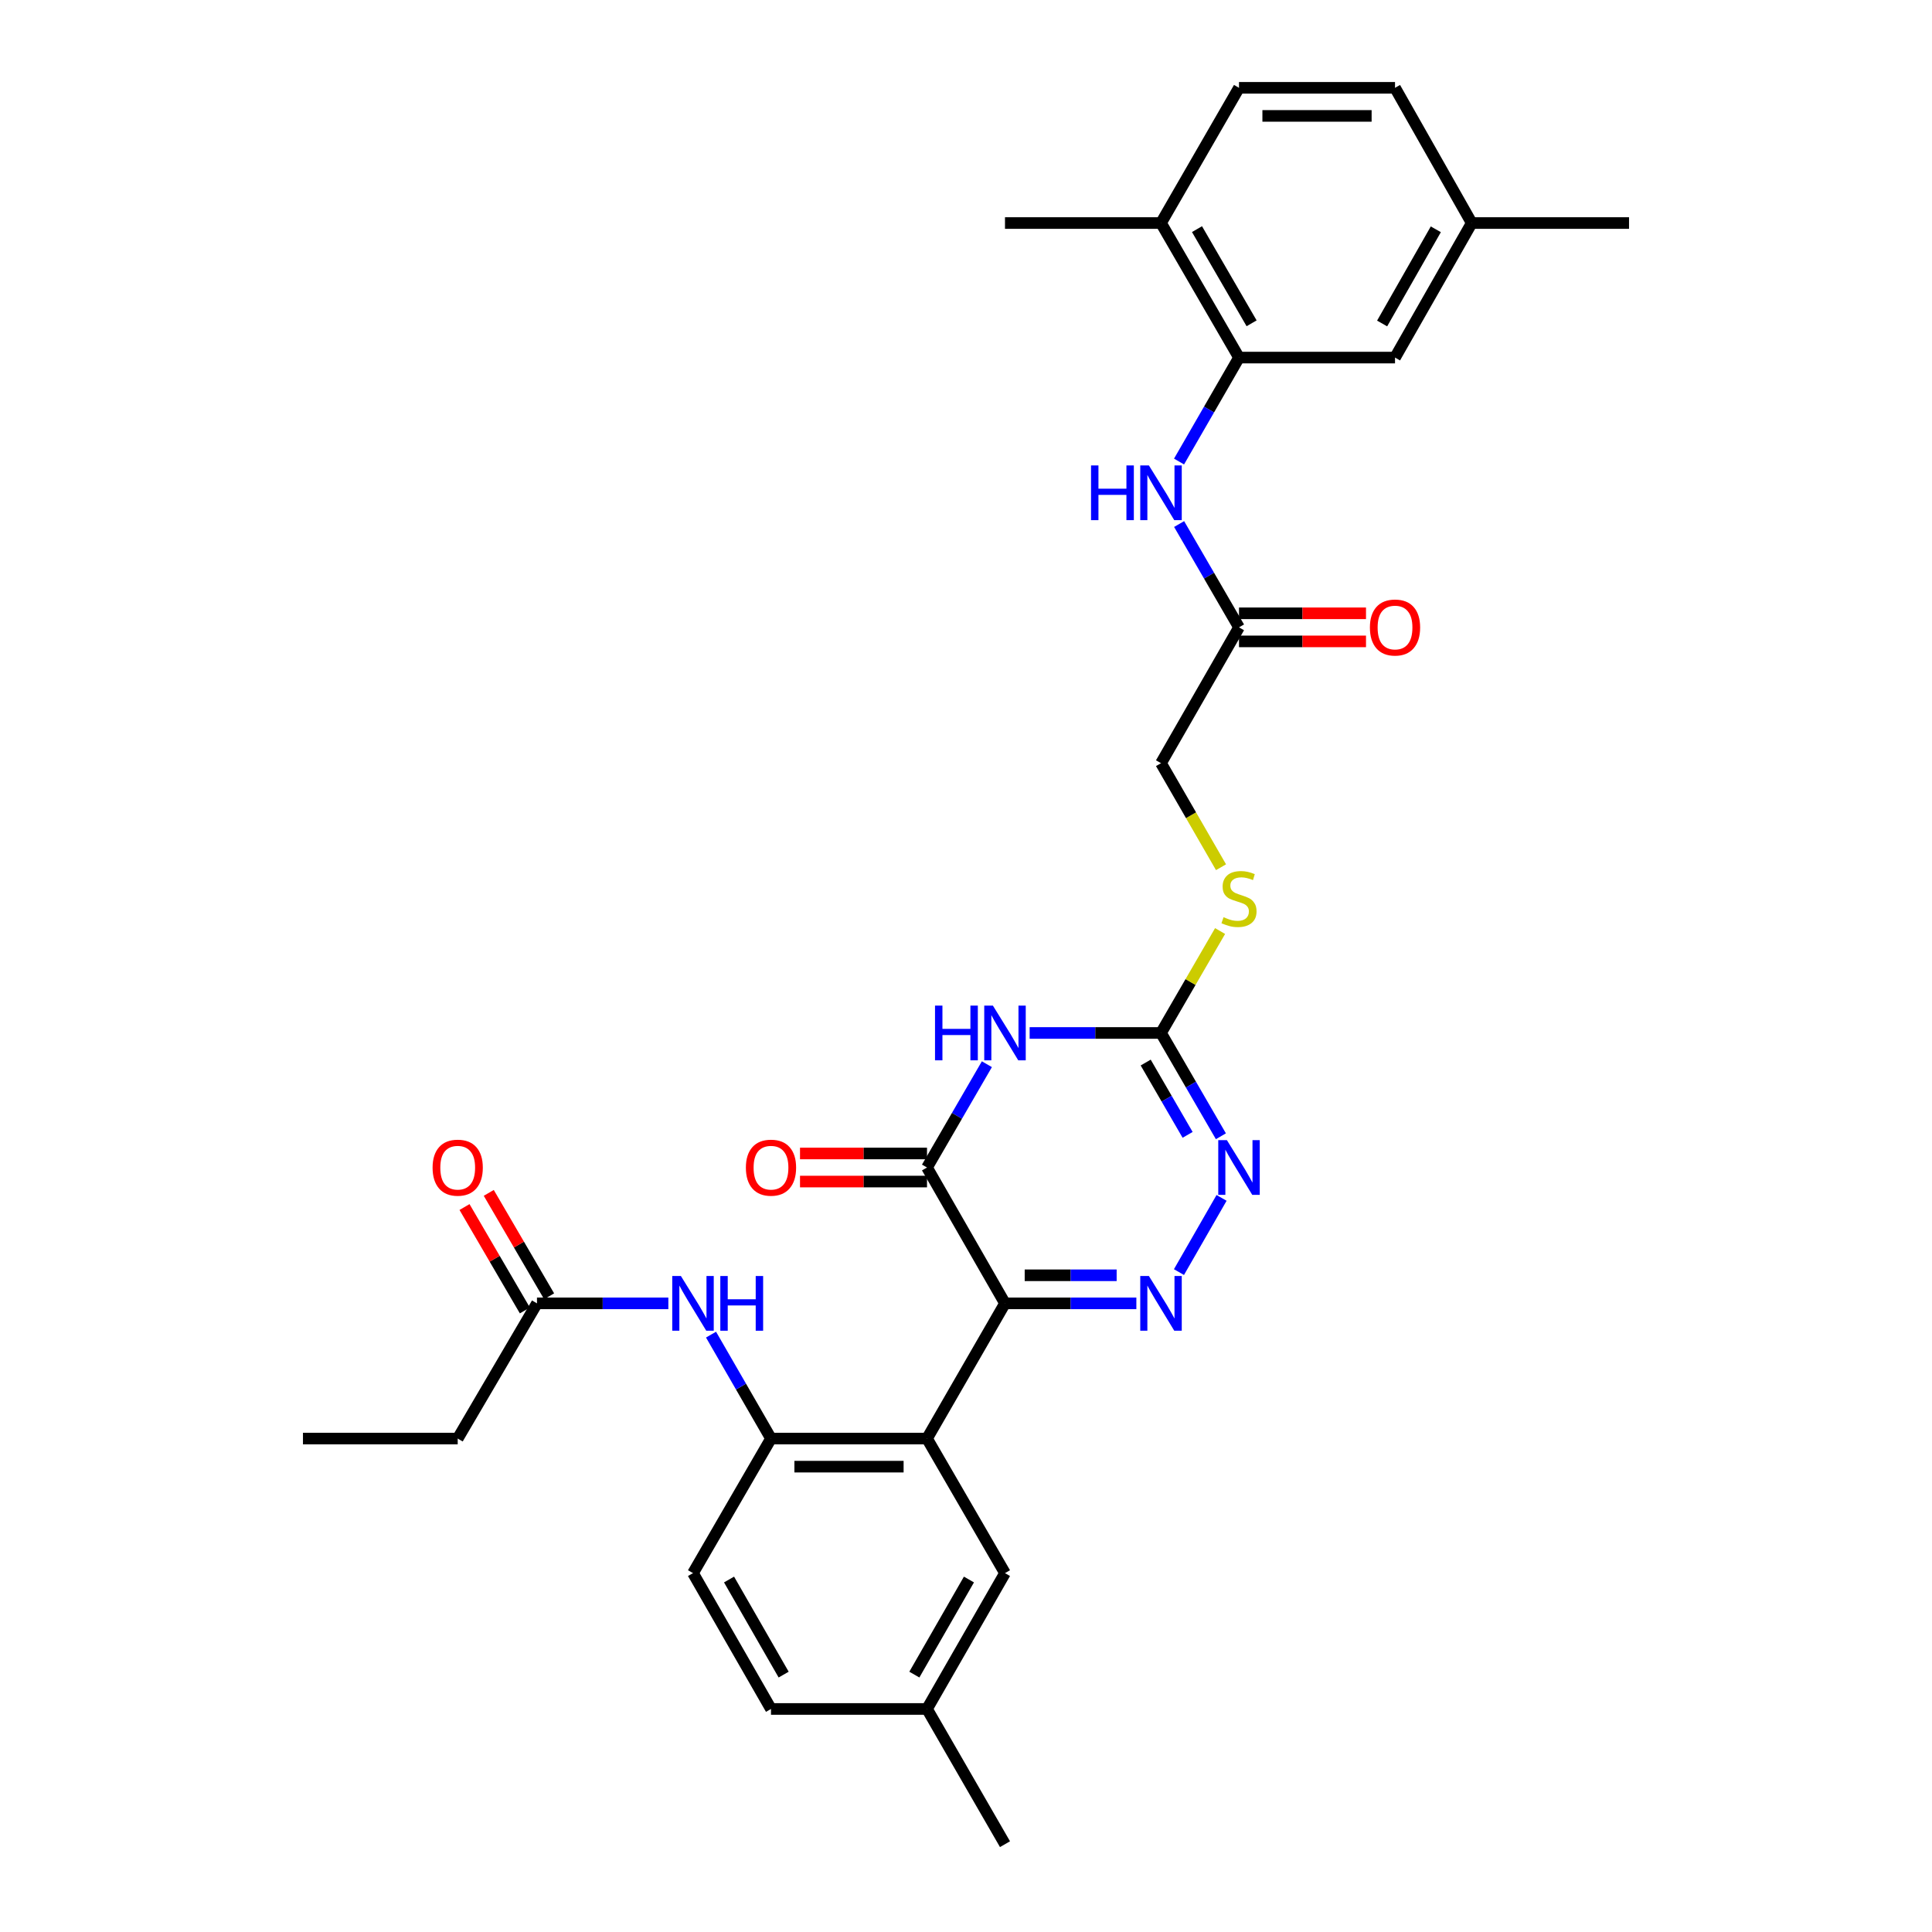 <?xml version='1.0' encoding='iso-8859-1'?>
<svg version='1.1' baseProfile='full'
              xmlns='http://www.w3.org/2000/svg'
                      xmlns:rdkit='http://www.rdkit.org/xml'
                      xmlns:xlink='http://www.w3.org/1999/xlink'
                  xml:space='preserve'
width='1000px' height='1000px' viewBox='0 0 1000 1000'>
<!-- END OF HEADER -->
<rect style='opacity:1.0;fill:#FFFFFF;stroke:none' width='1000' height='1000' x='0' y='0'> </rect>
<path class='bond-0' d='M 520.182,674.621 L 554.179,674.621' style='fill:none;fill-rule:evenodd;stroke:#000000;stroke-width:6px;stroke-linecap:butt;stroke-linejoin:miter;stroke-opacity:1' />
<path class='bond-0' d='M 554.179,674.621 L 588.176,674.621' style='fill:none;fill-rule:evenodd;stroke:#0000FF;stroke-width:6px;stroke-linecap:butt;stroke-linejoin:miter;stroke-opacity:1' />
<path class='bond-0' d='M 530.381,660.084 L 554.179,660.084' style='fill:none;fill-rule:evenodd;stroke:#000000;stroke-width:6px;stroke-linecap:butt;stroke-linejoin:miter;stroke-opacity:1' />
<path class='bond-0' d='M 554.179,660.084 L 577.977,660.084' style='fill:none;fill-rule:evenodd;stroke:#0000FF;stroke-width:6px;stroke-linecap:butt;stroke-linejoin:miter;stroke-opacity:1' />
<path class='bond-2' d='M 520.182,674.621 L 479.818,604.302' style='fill:none;fill-rule:evenodd;stroke:#000000;stroke-width:6px;stroke-linecap:butt;stroke-linejoin:miter;stroke-opacity:1' />
<path class='bond-3' d='M 520.182,674.621 L 479.818,744.6' style='fill:none;fill-rule:evenodd;stroke:#000000;stroke-width:6px;stroke-linecap:butt;stroke-linejoin:miter;stroke-opacity:1' />
<path class='bond-5' d='M 610.228,658.434 L 632.281,620.023' style='fill:none;fill-rule:evenodd;stroke:#0000FF;stroke-width:6px;stroke-linecap:butt;stroke-linejoin:miter;stroke-opacity:1' />
<path class='bond-1' d='M 510.808,550.835 L 495.313,577.569' style='fill:none;fill-rule:evenodd;stroke:#0000FF;stroke-width:6px;stroke-linecap:butt;stroke-linejoin:miter;stroke-opacity:1' />
<path class='bond-1' d='M 495.313,577.569 L 479.818,604.302' style='fill:none;fill-rule:evenodd;stroke:#000000;stroke-width:6px;stroke-linecap:butt;stroke-linejoin:miter;stroke-opacity:1' />
<path class='bond-4' d='M 532.941,534.662 L 566.938,534.662' style='fill:none;fill-rule:evenodd;stroke:#0000FF;stroke-width:6px;stroke-linecap:butt;stroke-linejoin:miter;stroke-opacity:1' />
<path class='bond-4' d='M 566.938,534.662 L 600.935,534.662' style='fill:none;fill-rule:evenodd;stroke:#000000;stroke-width:6px;stroke-linecap:butt;stroke-linejoin:miter;stroke-opacity:1' />
<path class='bond-14' d='M 479.818,597.034 L 446.951,597.034' style='fill:none;fill-rule:evenodd;stroke:#000000;stroke-width:6px;stroke-linecap:butt;stroke-linejoin:miter;stroke-opacity:1' />
<path class='bond-14' d='M 446.951,597.034 L 414.084,597.034' style='fill:none;fill-rule:evenodd;stroke:#FF0000;stroke-width:6px;stroke-linecap:butt;stroke-linejoin:miter;stroke-opacity:1' />
<path class='bond-14' d='M 479.818,611.571 L 446.951,611.571' style='fill:none;fill-rule:evenodd;stroke:#000000;stroke-width:6px;stroke-linecap:butt;stroke-linejoin:miter;stroke-opacity:1' />
<path class='bond-14' d='M 446.951,611.571 L 414.084,611.571' style='fill:none;fill-rule:evenodd;stroke:#FF0000;stroke-width:6px;stroke-linecap:butt;stroke-linejoin:miter;stroke-opacity:1' />
<path class='bond-6' d='M 479.818,744.6 L 399.065,744.6' style='fill:none;fill-rule:evenodd;stroke:#000000;stroke-width:6px;stroke-linecap:butt;stroke-linejoin:miter;stroke-opacity:1' />
<path class='bond-6' d='M 467.705,759.137 L 411.178,759.137' style='fill:none;fill-rule:evenodd;stroke:#000000;stroke-width:6px;stroke-linecap:butt;stroke-linejoin:miter;stroke-opacity:1' />
<path class='bond-12' d='M 479.818,744.6 L 520.182,814.248' style='fill:none;fill-rule:evenodd;stroke:#000000;stroke-width:6px;stroke-linecap:butt;stroke-linejoin:miter;stroke-opacity:1' />
<path class='bond-13' d='M 600.935,534.662 L 616.225,508.285' style='fill:none;fill-rule:evenodd;stroke:#000000;stroke-width:6px;stroke-linecap:butt;stroke-linejoin:miter;stroke-opacity:1' />
<path class='bond-13' d='M 616.225,508.285 L 631.515,481.907' style='fill:none;fill-rule:evenodd;stroke:#CCCC00;stroke-width:6px;stroke-linecap:butt;stroke-linejoin:miter;stroke-opacity:1' />
<path class='bond-31' d='M 600.935,534.662 L 616.433,561.396' style='fill:none;fill-rule:evenodd;stroke:#000000;stroke-width:6px;stroke-linecap:butt;stroke-linejoin:miter;stroke-opacity:1' />
<path class='bond-31' d='M 616.433,561.396 L 631.931,588.13' style='fill:none;fill-rule:evenodd;stroke:#0000FF;stroke-width:6px;stroke-linecap:butt;stroke-linejoin:miter;stroke-opacity:1' />
<path class='bond-31' d='M 593.008,549.974 L 603.857,568.687' style='fill:none;fill-rule:evenodd;stroke:#000000;stroke-width:6px;stroke-linecap:butt;stroke-linejoin:miter;stroke-opacity:1' />
<path class='bond-31' d='M 603.857,568.687 L 614.706,587.401' style='fill:none;fill-rule:evenodd;stroke:#0000FF;stroke-width:6px;stroke-linecap:butt;stroke-linejoin:miter;stroke-opacity:1' />
<path class='bond-8' d='M 399.065,744.6 L 383.546,717.7' style='fill:none;fill-rule:evenodd;stroke:#000000;stroke-width:6px;stroke-linecap:butt;stroke-linejoin:miter;stroke-opacity:1' />
<path class='bond-8' d='M 383.546,717.7 L 368.027,690.801' style='fill:none;fill-rule:evenodd;stroke:#0000FF;stroke-width:6px;stroke-linecap:butt;stroke-linejoin:miter;stroke-opacity:1' />
<path class='bond-17' d='M 399.065,744.6 L 358.693,814.248' style='fill:none;fill-rule:evenodd;stroke:#000000;stroke-width:6px;stroke-linecap:butt;stroke-linejoin:miter;stroke-opacity:1' />
<path class='bond-7' d='M 641.307,185.082 L 625.788,211.985' style='fill:none;fill-rule:evenodd;stroke:#000000;stroke-width:6px;stroke-linecap:butt;stroke-linejoin:miter;stroke-opacity:1' />
<path class='bond-7' d='M 625.788,211.985 L 610.268,238.889' style='fill:none;fill-rule:evenodd;stroke:#0000FF;stroke-width:6px;stroke-linecap:butt;stroke-linejoin:miter;stroke-opacity:1' />
<path class='bond-15' d='M 641.307,185.082 L 600.935,115.442' style='fill:none;fill-rule:evenodd;stroke:#000000;stroke-width:6px;stroke-linecap:butt;stroke-linejoin:miter;stroke-opacity:1' />
<path class='bond-15' d='M 647.828,167.345 L 619.567,118.597' style='fill:none;fill-rule:evenodd;stroke:#000000;stroke-width:6px;stroke-linecap:butt;stroke-linejoin:miter;stroke-opacity:1' />
<path class='bond-16' d='M 641.307,185.082 L 722.06,185.082' style='fill:none;fill-rule:evenodd;stroke:#000000;stroke-width:6px;stroke-linecap:butt;stroke-linejoin:miter;stroke-opacity:1' />
<path class='bond-11' d='M 345.934,674.621 L 311.937,674.621' style='fill:none;fill-rule:evenodd;stroke:#0000FF;stroke-width:6px;stroke-linecap:butt;stroke-linejoin:miter;stroke-opacity:1' />
<path class='bond-11' d='M 311.937,674.621 L 277.94,674.621' style='fill:none;fill-rule:evenodd;stroke:#000000;stroke-width:6px;stroke-linecap:butt;stroke-linejoin:miter;stroke-opacity:1' />
<path class='bond-9' d='M 610.309,271.242 L 625.808,297.979' style='fill:none;fill-rule:evenodd;stroke:#0000FF;stroke-width:6px;stroke-linecap:butt;stroke-linejoin:miter;stroke-opacity:1' />
<path class='bond-9' d='M 625.808,297.979 L 641.307,324.717' style='fill:none;fill-rule:evenodd;stroke:#000000;stroke-width:6px;stroke-linecap:butt;stroke-linejoin:miter;stroke-opacity:1' />
<path class='bond-10' d='M 641.307,324.717 L 600.935,395.027' style='fill:none;fill-rule:evenodd;stroke:#000000;stroke-width:6px;stroke-linecap:butt;stroke-linejoin:miter;stroke-opacity:1' />
<path class='bond-18' d='M 641.307,331.985 L 674.174,331.985' style='fill:none;fill-rule:evenodd;stroke:#000000;stroke-width:6px;stroke-linecap:butt;stroke-linejoin:miter;stroke-opacity:1' />
<path class='bond-18' d='M 674.174,331.985 L 707.041,331.985' style='fill:none;fill-rule:evenodd;stroke:#FF0000;stroke-width:6px;stroke-linecap:butt;stroke-linejoin:miter;stroke-opacity:1' />
<path class='bond-18' d='M 641.307,317.449 L 674.174,317.449' style='fill:none;fill-rule:evenodd;stroke:#000000;stroke-width:6px;stroke-linecap:butt;stroke-linejoin:miter;stroke-opacity:1' />
<path class='bond-18' d='M 674.174,317.449 L 707.041,317.449' style='fill:none;fill-rule:evenodd;stroke:#FF0000;stroke-width:6px;stroke-linecap:butt;stroke-linejoin:miter;stroke-opacity:1' />
<path class='bond-19' d='M 284.218,670.957 L 268.601,644.196' style='fill:none;fill-rule:evenodd;stroke:#000000;stroke-width:6px;stroke-linecap:butt;stroke-linejoin:miter;stroke-opacity:1' />
<path class='bond-19' d='M 268.601,644.196 L 252.985,617.434' style='fill:none;fill-rule:evenodd;stroke:#FF0000;stroke-width:6px;stroke-linecap:butt;stroke-linejoin:miter;stroke-opacity:1' />
<path class='bond-19' d='M 271.663,678.284 L 256.046,651.523' style='fill:none;fill-rule:evenodd;stroke:#000000;stroke-width:6px;stroke-linecap:butt;stroke-linejoin:miter;stroke-opacity:1' />
<path class='bond-19' d='M 256.046,651.523 L 240.429,624.761' style='fill:none;fill-rule:evenodd;stroke:#FF0000;stroke-width:6px;stroke-linecap:butt;stroke-linejoin:miter;stroke-opacity:1' />
<path class='bond-26' d='M 277.94,674.621 L 236.906,744.6' style='fill:none;fill-rule:evenodd;stroke:#000000;stroke-width:6px;stroke-linecap:butt;stroke-linejoin:miter;stroke-opacity:1' />
<path class='bond-22' d='M 520.182,814.248 L 479.818,884.558' style='fill:none;fill-rule:evenodd;stroke:#000000;stroke-width:6px;stroke-linecap:butt;stroke-linejoin:miter;stroke-opacity:1' />
<path class='bond-22' d='M 501.52,817.557 L 473.265,866.774' style='fill:none;fill-rule:evenodd;stroke:#000000;stroke-width:6px;stroke-linecap:butt;stroke-linejoin:miter;stroke-opacity:1' />
<path class='bond-21' d='M 631.997,448.875 L 616.466,421.951' style='fill:none;fill-rule:evenodd;stroke:#CCCC00;stroke-width:6px;stroke-linecap:butt;stroke-linejoin:miter;stroke-opacity:1' />
<path class='bond-21' d='M 616.466,421.951 L 600.935,395.027' style='fill:none;fill-rule:evenodd;stroke:#000000;stroke-width:6px;stroke-linecap:butt;stroke-linejoin:miter;stroke-opacity:1' />
<path class='bond-20' d='M 600.935,115.442 L 641.307,45.455' style='fill:none;fill-rule:evenodd;stroke:#000000;stroke-width:6px;stroke-linecap:butt;stroke-linejoin:miter;stroke-opacity:1' />
<path class='bond-27' d='M 600.935,115.442 L 520.182,115.442' style='fill:none;fill-rule:evenodd;stroke:#000000;stroke-width:6px;stroke-linecap:butt;stroke-linejoin:miter;stroke-opacity:1' />
<path class='bond-23' d='M 722.06,185.082 L 761.762,115.442' style='fill:none;fill-rule:evenodd;stroke:#000000;stroke-width:6px;stroke-linecap:butt;stroke-linejoin:miter;stroke-opacity:1' />
<path class='bond-23' d='M 715.386,167.436 L 743.178,118.688' style='fill:none;fill-rule:evenodd;stroke:#000000;stroke-width:6px;stroke-linecap:butt;stroke-linejoin:miter;stroke-opacity:1' />
<path class='bond-32' d='M 358.693,814.248 L 399.065,884.558' style='fill:none;fill-rule:evenodd;stroke:#000000;stroke-width:6px;stroke-linecap:butt;stroke-linejoin:miter;stroke-opacity:1' />
<path class='bond-32' d='M 377.355,817.556 L 405.616,866.773' style='fill:none;fill-rule:evenodd;stroke:#000000;stroke-width:6px;stroke-linecap:butt;stroke-linejoin:miter;stroke-opacity:1' />
<path class='bond-33' d='M 641.307,45.455 L 722.06,45.455' style='fill:none;fill-rule:evenodd;stroke:#000000;stroke-width:6px;stroke-linecap:butt;stroke-linejoin:miter;stroke-opacity:1' />
<path class='bond-33' d='M 653.42,59.992 L 709.947,59.992' style='fill:none;fill-rule:evenodd;stroke:#000000;stroke-width:6px;stroke-linecap:butt;stroke-linejoin:miter;stroke-opacity:1' />
<path class='bond-24' d='M 479.818,884.558 L 399.065,884.558' style='fill:none;fill-rule:evenodd;stroke:#000000;stroke-width:6px;stroke-linecap:butt;stroke-linejoin:miter;stroke-opacity:1' />
<path class='bond-28' d='M 479.818,884.558 L 520.182,954.545' style='fill:none;fill-rule:evenodd;stroke:#000000;stroke-width:6px;stroke-linecap:butt;stroke-linejoin:miter;stroke-opacity:1' />
<path class='bond-25' d='M 761.762,115.442 L 722.06,45.455' style='fill:none;fill-rule:evenodd;stroke:#000000;stroke-width:6px;stroke-linecap:butt;stroke-linejoin:miter;stroke-opacity:1' />
<path class='bond-29' d='M 761.762,115.442 L 843.185,115.442' style='fill:none;fill-rule:evenodd;stroke:#000000;stroke-width:6px;stroke-linecap:butt;stroke-linejoin:miter;stroke-opacity:1' />
<path class='bond-30' d='M 236.906,744.6 L 156.815,744.6' style='fill:none;fill-rule:evenodd;stroke:#000000;stroke-width:6px;stroke-linecap:butt;stroke-linejoin:miter;stroke-opacity:1' />
<path  class='atom-1' d='M 594.675 660.461
L 603.955 675.461
Q 604.875 676.941, 606.355 679.621
Q 607.835 682.301, 607.915 682.461
L 607.915 660.461
L 611.675 660.461
L 611.675 688.781
L 607.795 688.781
L 597.835 672.381
Q 596.675 670.461, 595.435 668.261
Q 594.235 666.061, 593.875 665.381
L 593.875 688.781
L 590.195 688.781
L 590.195 660.461
L 594.675 660.461
' fill='#0000FF'/>
<path  class='atom-2' d='M 483.962 520.502
L 487.802 520.502
L 487.802 532.542
L 502.282 532.542
L 502.282 520.502
L 506.122 520.502
L 506.122 548.822
L 502.282 548.822
L 502.282 535.742
L 487.802 535.742
L 487.802 548.822
L 483.962 548.822
L 483.962 520.502
' fill='#0000FF'/>
<path  class='atom-2' d='M 513.922 520.502
L 523.202 535.502
Q 524.122 536.982, 525.602 539.662
Q 527.082 542.342, 527.162 542.502
L 527.162 520.502
L 530.922 520.502
L 530.922 548.822
L 527.042 548.822
L 517.082 532.422
Q 515.922 530.502, 514.682 528.302
Q 513.482 526.102, 513.122 525.422
L 513.122 548.822
L 509.442 548.822
L 509.442 520.502
L 513.922 520.502
' fill='#0000FF'/>
<path  class='atom-6' d='M 635.047 590.142
L 644.327 605.142
Q 645.247 606.622, 646.727 609.302
Q 648.207 611.982, 648.287 612.142
L 648.287 590.142
L 652.047 590.142
L 652.047 618.462
L 648.167 618.462
L 638.207 602.062
Q 637.047 600.142, 635.807 597.942
Q 634.607 595.742, 634.247 595.062
L 634.247 618.462
L 630.567 618.462
L 630.567 590.142
L 635.047 590.142
' fill='#0000FF'/>
<path  class='atom-9' d='M 352.433 660.461
L 361.713 675.461
Q 362.633 676.941, 364.113 679.621
Q 365.593 682.301, 365.673 682.461
L 365.673 660.461
L 369.433 660.461
L 369.433 688.781
L 365.553 688.781
L 355.593 672.381
Q 354.433 670.461, 353.193 668.261
Q 351.993 666.061, 351.633 665.381
L 351.633 688.781
L 347.953 688.781
L 347.953 660.461
L 352.433 660.461
' fill='#0000FF'/>
<path  class='atom-9' d='M 372.833 660.461
L 376.673 660.461
L 376.673 672.501
L 391.153 672.501
L 391.153 660.461
L 394.993 660.461
L 394.993 688.781
L 391.153 688.781
L 391.153 675.701
L 376.673 675.701
L 376.673 688.781
L 372.833 688.781
L 372.833 660.461
' fill='#0000FF'/>
<path  class='atom-10' d='M 564.715 240.909
L 568.555 240.909
L 568.555 252.949
L 583.035 252.949
L 583.035 240.909
L 586.875 240.909
L 586.875 269.229
L 583.035 269.229
L 583.035 256.149
L 568.555 256.149
L 568.555 269.229
L 564.715 269.229
L 564.715 240.909
' fill='#0000FF'/>
<path  class='atom-10' d='M 594.675 240.909
L 603.955 255.909
Q 604.875 257.389, 606.355 260.069
Q 607.835 262.749, 607.915 262.909
L 607.915 240.909
L 611.675 240.909
L 611.675 269.229
L 607.795 269.229
L 597.835 252.829
Q 596.675 250.909, 595.435 248.709
Q 594.235 246.509, 593.875 245.829
L 593.875 269.229
L 590.195 269.229
L 590.195 240.909
L 594.675 240.909
' fill='#0000FF'/>
<path  class='atom-14' d='M 633.307 474.734
Q 633.627 474.854, 634.947 475.414
Q 636.267 475.974, 637.707 476.334
Q 639.187 476.654, 640.627 476.654
Q 643.307 476.654, 644.867 475.374
Q 646.427 474.054, 646.427 471.774
Q 646.427 470.214, 645.627 469.254
Q 644.867 468.294, 643.667 467.774
Q 642.467 467.254, 640.467 466.654
Q 637.947 465.894, 636.427 465.174
Q 634.947 464.454, 633.867 462.934
Q 632.827 461.414, 632.827 458.854
Q 632.827 455.294, 635.227 453.094
Q 637.667 450.894, 642.467 450.894
Q 645.747 450.894, 649.467 452.454
L 648.547 455.534
Q 645.147 454.134, 642.587 454.134
Q 639.827 454.134, 638.307 455.294
Q 636.787 456.414, 636.827 458.374
Q 636.827 459.894, 637.587 460.814
Q 638.387 461.734, 639.507 462.254
Q 640.667 462.774, 642.587 463.374
Q 645.147 464.174, 646.667 464.974
Q 648.187 465.774, 649.267 467.414
Q 650.387 469.014, 650.387 471.774
Q 650.387 475.694, 647.747 477.814
Q 645.147 479.894, 640.787 479.894
Q 638.267 479.894, 636.347 479.334
Q 634.467 478.814, 632.227 477.894
L 633.307 474.734
' fill='#CCCC00'/>
<path  class='atom-15' d='M 386.065 604.382
Q 386.065 597.582, 389.425 593.782
Q 392.785 589.982, 399.065 589.982
Q 405.345 589.982, 408.705 593.782
Q 412.065 597.582, 412.065 604.382
Q 412.065 611.262, 408.665 615.182
Q 405.265 619.062, 399.065 619.062
Q 392.825 619.062, 389.425 615.182
Q 386.065 611.302, 386.065 604.382
M 399.065 615.862
Q 403.385 615.862, 405.705 612.982
Q 408.065 610.062, 408.065 604.382
Q 408.065 598.822, 405.705 596.022
Q 403.385 593.182, 399.065 593.182
Q 394.745 593.182, 392.385 595.982
Q 390.065 598.782, 390.065 604.382
Q 390.065 610.102, 392.385 612.982
Q 394.745 615.862, 399.065 615.862
' fill='#FF0000'/>
<path  class='atom-19' d='M 709.06 324.797
Q 709.06 317.997, 712.42 314.197
Q 715.78 310.397, 722.06 310.397
Q 728.34 310.397, 731.7 314.197
Q 735.06 317.997, 735.06 324.797
Q 735.06 331.677, 731.66 335.597
Q 728.26 339.477, 722.06 339.477
Q 715.82 339.477, 712.42 335.597
Q 709.06 331.717, 709.06 324.797
M 722.06 336.277
Q 726.38 336.277, 728.7 333.397
Q 731.06 330.477, 731.06 324.797
Q 731.06 319.237, 728.7 316.437
Q 726.38 313.597, 722.06 313.597
Q 717.74 313.597, 715.38 316.397
Q 713.06 319.197, 713.06 324.797
Q 713.06 330.517, 715.38 333.397
Q 717.74 336.277, 722.06 336.277
' fill='#FF0000'/>
<path  class='atom-20' d='M 223.906 604.382
Q 223.906 597.582, 227.266 593.782
Q 230.626 589.982, 236.906 589.982
Q 243.186 589.982, 246.546 593.782
Q 249.906 597.582, 249.906 604.382
Q 249.906 611.262, 246.506 615.182
Q 243.106 619.062, 236.906 619.062
Q 230.666 619.062, 227.266 615.182
Q 223.906 611.302, 223.906 604.382
M 236.906 615.862
Q 241.226 615.862, 243.546 612.982
Q 245.906 610.062, 245.906 604.382
Q 245.906 598.822, 243.546 596.022
Q 241.226 593.182, 236.906 593.182
Q 232.586 593.182, 230.226 595.982
Q 227.906 598.782, 227.906 604.382
Q 227.906 610.102, 230.226 612.982
Q 232.586 615.862, 236.906 615.862
' fill='#FF0000'/>
</svg>
